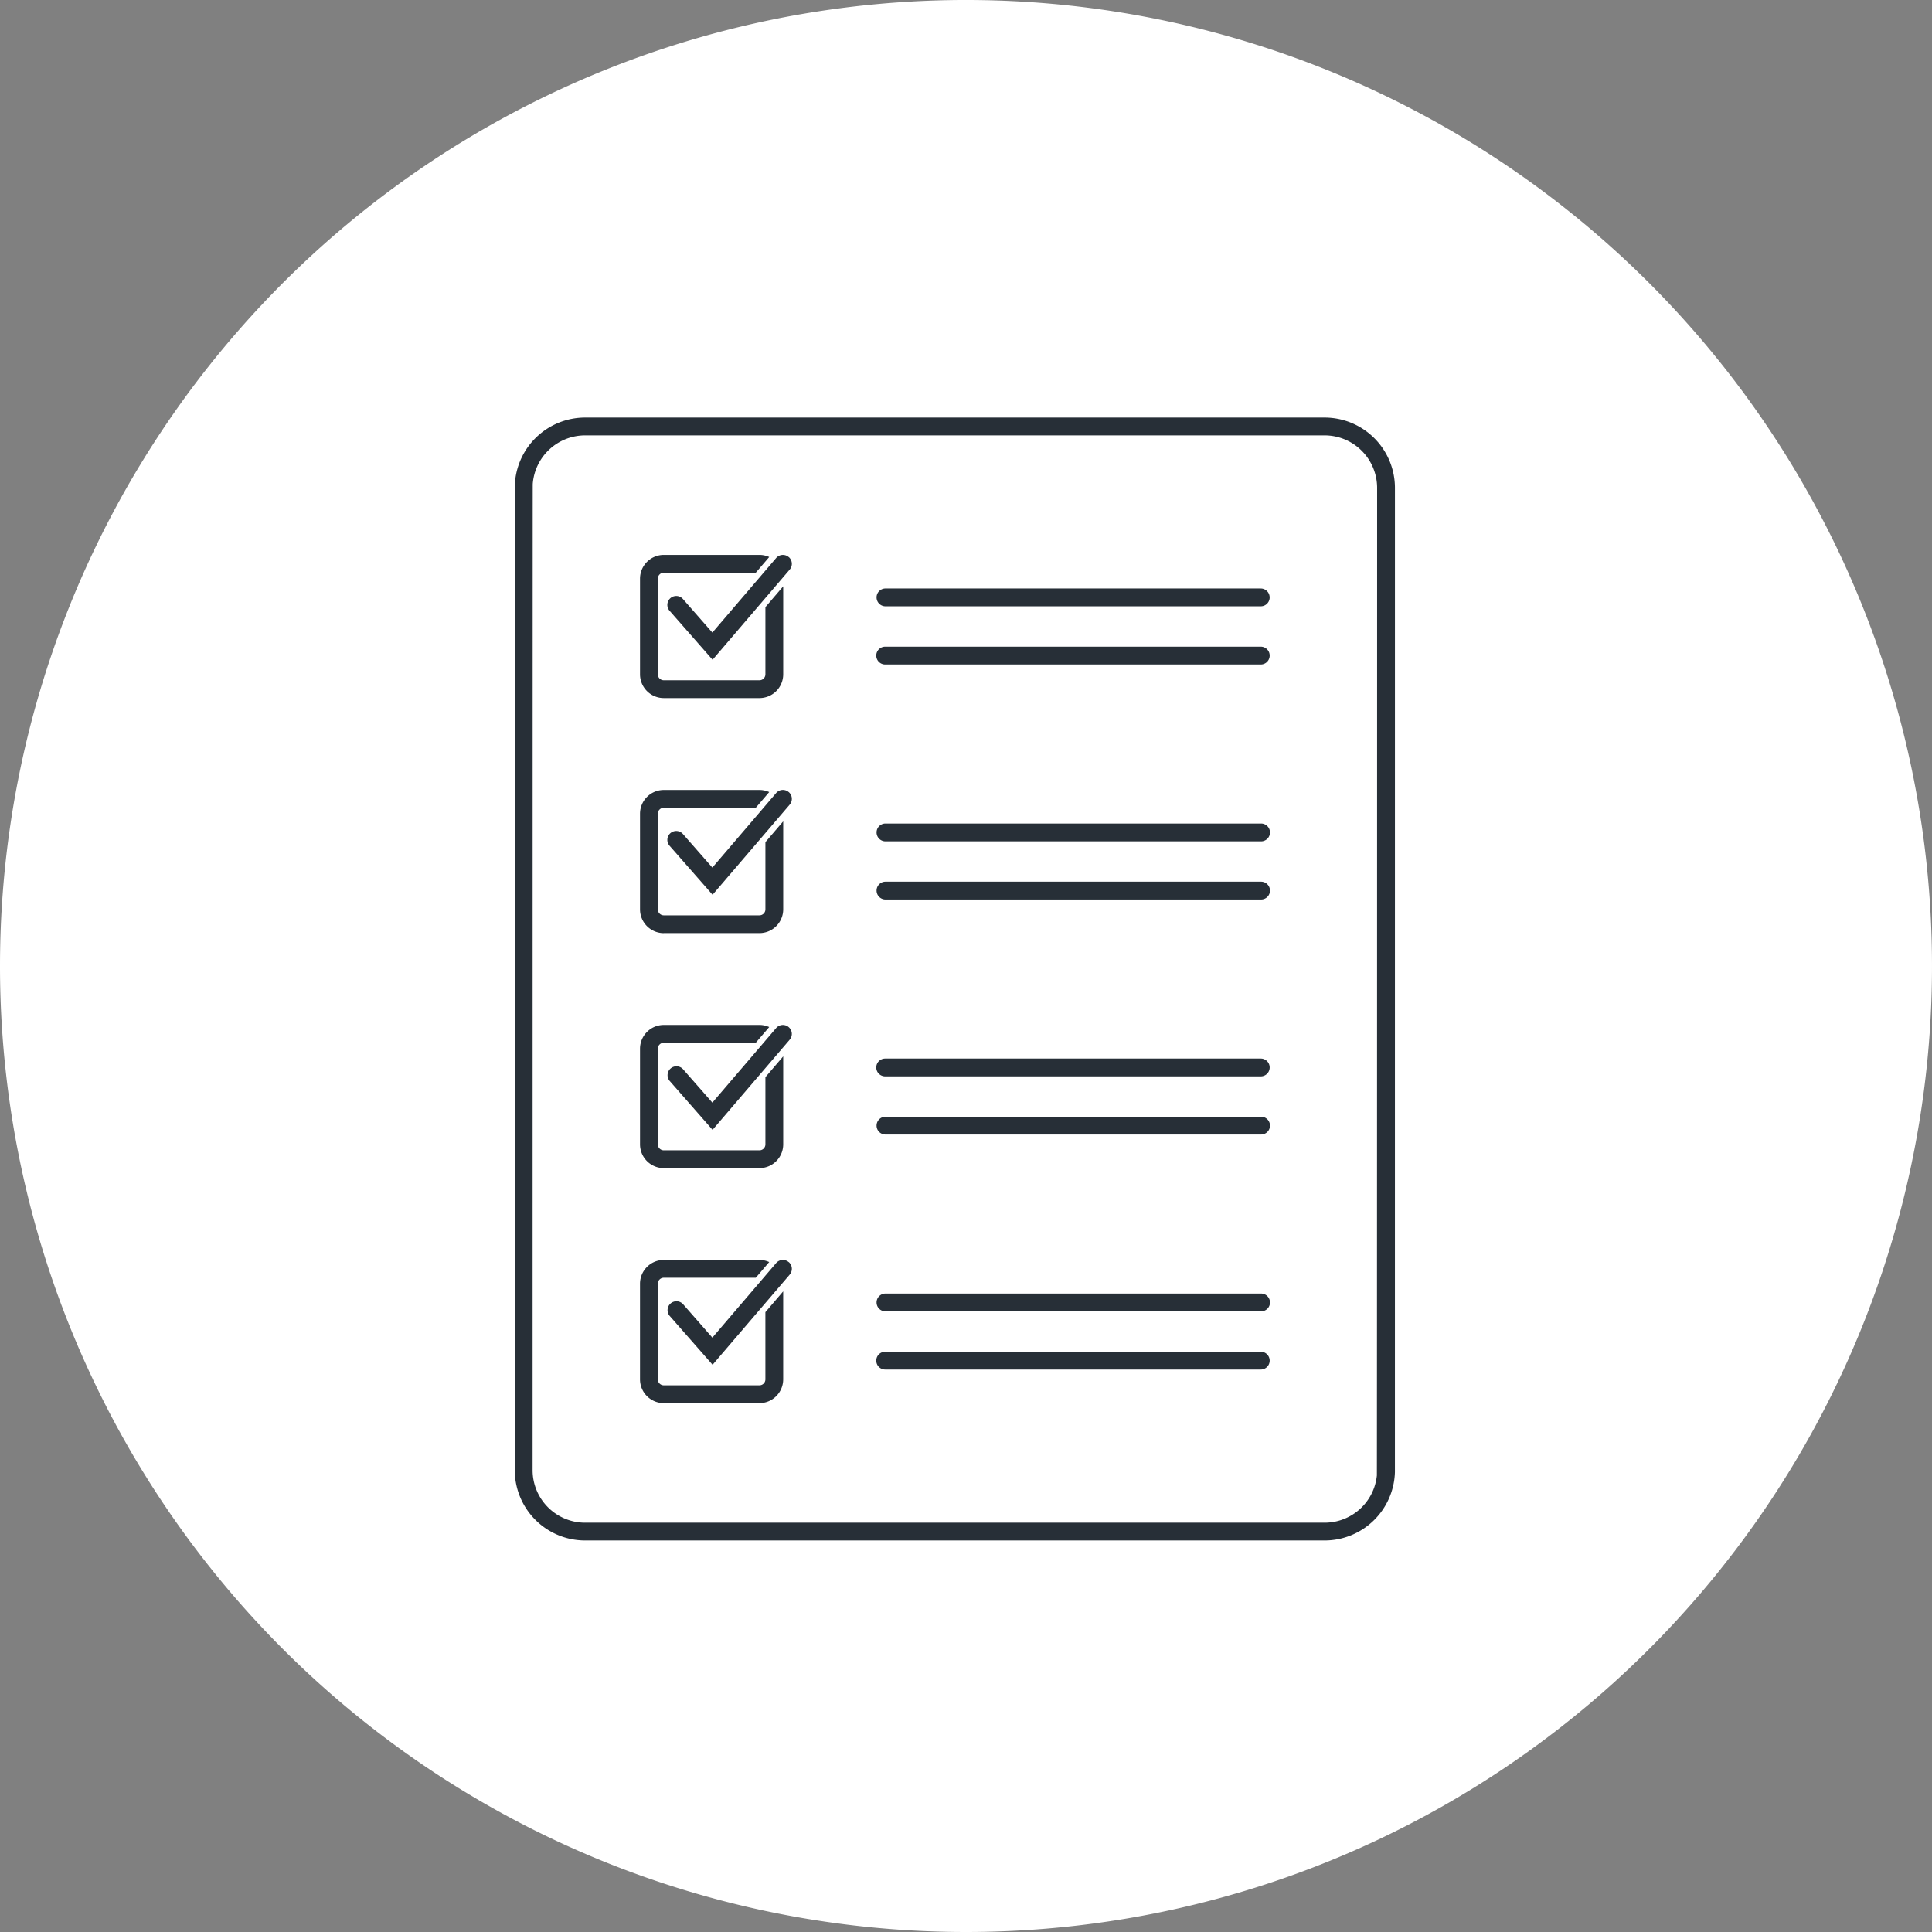 <svg xmlns="http://www.w3.org/2000/svg" xmlns:xlink="http://www.w3.org/1999/xlink" width="187.832" height="187.832" viewBox="0 0 187.832 187.832">
  <rect x="0" y="0" width="187.832" height="187.832" fill="#808080" stroke="none"/>
  <defs>
    <clipPath id="clip-path">
      <rect id="Rectangle_1945" data-name="Rectangle 1945" width="85.573" height="109.168" fill="#272f37"/>
    </clipPath>
  </defs>
  <g id="icon_step3" transform="translate(-1354.954 -4149.402)">
    <path id="Path_90066" data-name="Path 90066" d="M2499.287,359A93.916,93.916,0,1,1,2593.2,452.92,93.916,93.916,0,0,1,2499.287,359" transform="translate(-1144.333 3884.314)" fill="#fff"/>
    <g id="Group_137281" data-name="Group 137281" transform="translate(1405 4190)">
      <g id="Group_137280" data-name="Group 137280" clip-path="url(#clip-path)">
        <path id="Path_90079" data-name="Path 90079" d="M193.685,99.049H157.168a.865.865,0,1,0,0,1.731h36.516a.865.865,0,1,0,0-1.731" transform="translate(-121.156 -76.777)" fill="#272f37"/>
        <path id="Path_90080" data-name="Path 90080" d="M85.573,6.834A6.841,6.841,0,0,0,78.74,0H6.834A6.841,6.841,0,0,0,0,6.758H0v95.576a6.841,6.841,0,0,0,6.834,6.834H78.74a6.842,6.842,0,0,0,6.831-6.646h0Zm-1.755,96a5.11,5.11,0,0,1-5.078,4.607H6.834a5.108,5.108,0,0,1-5.1-5.1s0-95.757.014-95.884A5.109,5.109,0,0,1,6.834,1.731H78.74a5.108,5.108,0,0,1,5.1,5.1s-.008,95.833-.024,96" fill="#272f37"/>
        <path id="Path_90081" data-name="Path 90081" d="M193.685,73.9H157.168a.866.866,0,0,0,0,1.731h36.516a.865.865,0,0,0,.863-.806c0-.02,0-.039,0-.059a.867.867,0,0,0-.866-.865" transform="translate(-121.156 -57.285)" fill="#272f37"/>
        <path id="Path_90082" data-name="Path 90082" d="M193.685,200.66H157.168a.866.866,0,0,0,0,1.731h36.516a.866.866,0,1,0,0-1.731" transform="translate(-121.156 -155.539)" fill="#272f37"/>
        <path id="Path_90083" data-name="Path 90083" d="M77.8,59.583a.866.866,0,0,0-1.22.095l-6.2,7.248-2.851-3.252a.865.865,0,1,0-1.3,1.141L70.4,69.569,77.9,60.8a.865.865,0,0,0-.095-1.22" transform="translate(-51.169 -46.024)" fill="#272f37"/>
        <path id="Path_90084" data-name="Path 90084" d="M193.685,378.738H157.168a.866.866,0,0,0,0,1.731h36.516a.866.866,0,1,0,0-1.731" transform="translate(-121.156 -293.574)" fill="#272f37"/>
        <path id="Path_90085" data-name="Path 90085" d="M193.685,403.884H157.168a.865.865,0,1,0,0,1.731h36.516a.865.865,0,1,0,0-1.731" transform="translate(-121.156 -313.065)" fill="#272f37"/>
        <path id="Path_90086" data-name="Path 90086" d="M193.685,302.272H157.168a.866.866,0,0,0,0,1.731h36.516a.866.866,0,1,0,0-1.731" transform="translate(-121.156 -234.302)" fill="#272f37"/>
        <path id="Path_90087" data-name="Path 90087" d="M193.685,175.515H157.168a.866.866,0,0,0,0,1.731h36.516a.866.866,0,1,0,0-1.731" transform="translate(-121.156 -136.048)" fill="#272f37"/>
        <path id="Path_90088" data-name="Path 90088" d="M193.685,277.127H157.168a.865.865,0,1,0,0,1.731h36.516a.865.865,0,1,0,0-1.731" transform="translate(-121.156 -214.811)" fill="#272f37"/>
        <path id="Path_90089" data-name="Path 90089" d="M56.473,276.518h9.3a2.313,2.313,0,0,0,2.31-2.31v-8.556l-1.731,2.023v6.533a.58.58,0,0,1-.579.579h-9.3a.58.58,0,0,1-.579-.579v-9.3a.58.58,0,0,1,.579-.579h8.943l1.306-1.526a2.3,2.3,0,0,0-.95-.205h-9.3a2.313,2.313,0,0,0-2.31,2.31v9.3a2.313,2.313,0,0,0,2.31,2.31" transform="translate(-41.984 -203.55)" fill="#272f37"/>
        <path id="Path_90090" data-name="Path 90090" d="M77.8,161.194a.866.866,0,0,0-1.22.095l-6.2,7.248-2.851-3.252a.865.865,0,1,0-1.3,1.141L70.4,171.18l7.5-8.765a.866.866,0,0,0-.095-1.221" transform="translate(-51.169 -124.787)" fill="#272f37"/>
        <path id="Path_90091" data-name="Path 90091" d="M56.473,73.294h9.3a2.313,2.313,0,0,0,2.31-2.31V62.428l-1.731,2.023v6.533a.58.58,0,0,1-.579.579h-9.3a.58.58,0,0,1-.579-.579v-9.3a.58.58,0,0,1,.579-.579h8.943l1.306-1.526a2.3,2.3,0,0,0-.95-.205h-9.3a2.313,2.313,0,0,0-2.31,2.31v9.3a2.313,2.313,0,0,0,2.31,2.31" transform="translate(-41.984 -46.024)" fill="#272f37"/>
        <path id="Path_90092" data-name="Path 90092" d="M56.473,174.906h9.3a2.313,2.313,0,0,0,2.31-2.31V164.04l-1.731,2.023V172.6a.58.58,0,0,1-.579.579h-9.3a.58.58,0,0,1-.579-.579v-9.3a.58.58,0,0,1,.579-.579h8.943l1.306-1.526a2.3,2.3,0,0,0-.95-.205h-9.3a2.313,2.313,0,0,0-2.31,2.31v9.3a2.313,2.313,0,0,0,2.31,2.31" transform="translate(-41.984 -124.787)" fill="#272f37"/>
        <path id="Path_90093" data-name="Path 90093" d="M66.351,375.819a.58.58,0,0,1-.579.579h-9.3a.58.58,0,0,1-.579-.579v-9.3a.58.58,0,0,1,.579-.579h8.943l1.306-1.526a2.3,2.3,0,0,0-.95-.205h-9.3a2.313,2.313,0,0,0-2.31,2.31v9.3a2.311,2.311,0,0,0,2.31,2.31h9.3a2.313,2.313,0,0,0,2.31-2.31v-8.556l-1.731,2.023Z" transform="translate(-41.984 -282.313)" fill="#272f37"/>
        <path id="Path_90094" data-name="Path 90094" d="M77.8,262.806a.866.866,0,0,0-1.22.095l-6.2,7.248L67.529,266.9a.865.865,0,0,0-1.3,1.141l4.169,4.755,7.5-8.766a.865.865,0,0,0-.095-1.22" transform="translate(-51.169 -203.549)" fill="#272f37"/>
        <path id="Path_90095" data-name="Path 90095" d="M77.8,364.418a.866.866,0,0,0-1.22.095l-6.2,7.248-2.851-3.252a.865.865,0,0,0-1.3,1.141L70.4,374.4l7.5-8.766a.865.865,0,0,0-.095-1.22" transform="translate(-51.169 -282.313)" fill="#272f37"/>
      </g>
    </g>
  </g>
</svg>
